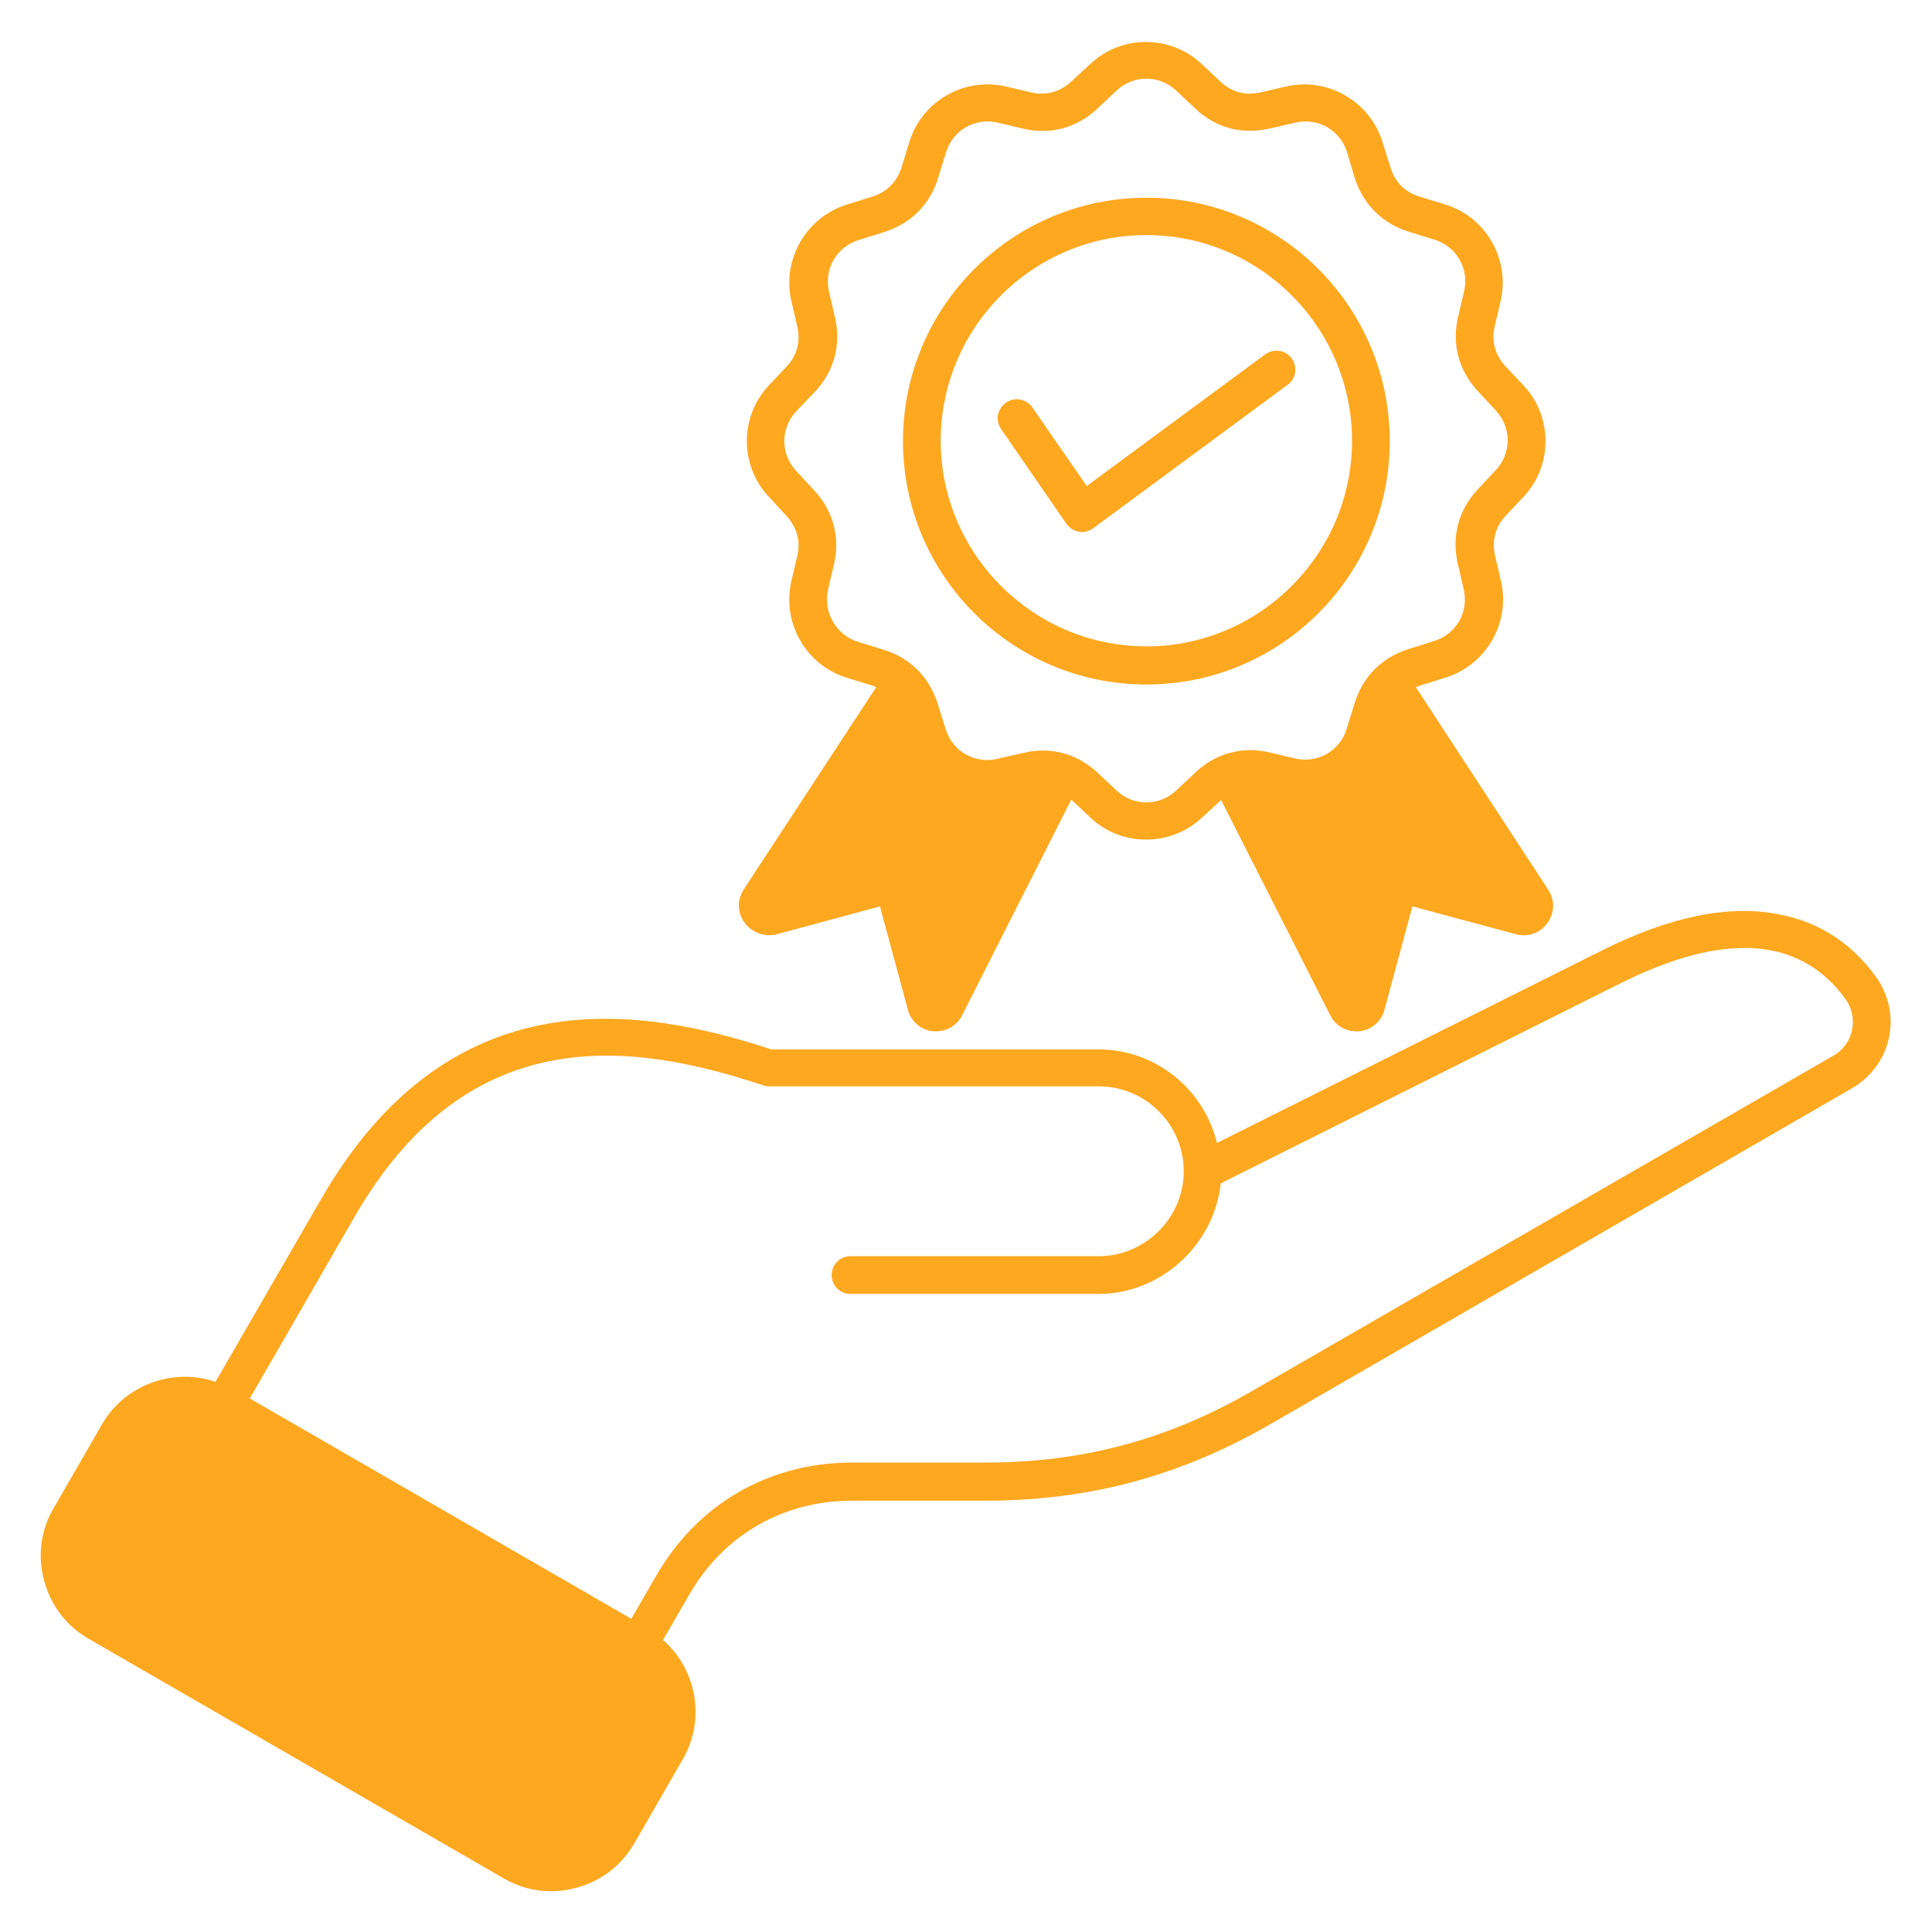 <?xml version="1.0" encoding="utf-8"?>
<!-- Generator: Adobe Illustrator 24.1.2, SVG Export Plug-In . SVG Version: 6.00 Build 0)  -->
<svg version="1.1" id="Layer_1" xmlns="http://www.w3.org/2000/svg" xmlns:xlink="http://www.w3.org/1999/xlink" x="0px" y="0px"
	 viewBox="0 0 512 512" style="enable-background:new 0 0 512 512;" xml:space="preserve">
<style type="text/css">
	.st0{fill-rule:evenodd;clip-rule:evenodd;fill:#FEA820;}
</style>
<path class="st0" d="M265.3,113.7c-1.6-2.3-1-5.4,1.3-7c2.3-1.6,5.4-1,7,1.3l14.4,20.8l47.3-34.9c2.2-1.6,5.4-1.2,7,1.1
	s1.2,5.3-1.1,7l-51.5,38c-0.9,0.6-1.9,1-3,1c-0.3,0-0.5,0-0.8-0.1c-1.3-0.2-2.5-1-3.3-2.1L265.3,113.7z M303.8,62.3
	c-30.1,0-54.5,24.5-54.5,54.5s24.5,54.5,54.5,54.5s54.5-24.5,54.5-54.5S333.9,62.3,303.8,62.3z M303.8,181.4
	c35.6,0,64.5-28.9,64.5-64.5s-28.9-64.5-64.5-64.5s-64.5,28.9-64.5,64.5S268.2,181.4,303.8,181.4z M227.4,170.1l6.8,2.1
	c7.1,2.2,12.1,7.3,14.3,14.3l2.1,6.7c1.8,5.9,7.7,9.3,13.7,7.9l7-1.6c1.7-0.4,3.4-0.6,5-0.6c5.4,0,10.4,2,14.5,5.8l5.1,4.8
	c4.5,4.2,11.3,4.2,15.8,0l5.2-4.9c5.4-5,12.4-6.9,19.5-5.2l6.8,1.6c6,1.4,11.9-2,13.7-7.9l2.1-6.8c2.2-7.1,7.3-12.1,14.3-14.3
	l6.7-2.1c5.9-1.8,9.3-7.7,7.9-13.7l-1.6-6.9c-1.6-7.2,0.2-14.1,5.3-19.6l4.8-5.1c4.2-4.5,4.2-11.3,0-15.8l-4.8-5.2
	c-5-5.4-6.9-12.4-5.2-19.6l1.6-6.8c1.4-6-2-11.9-7.9-13.7l-6.8-2.1c-7-2.2-12.1-7.3-14.3-14.3l-2-6.7c-1.8-5.9-7.7-9.3-13.7-7.9
	l-7,1.6c-7.2,1.6-14.1-0.2-19.5-5.3l-5.1-4.8c-4.5-4.2-11.3-4.2-15.8,0l-5.2,4.9c-5.4,5-12.4,6.9-19.5,5.2l-6.8-1.6
	c-6-1.4-11.9,2-13.7,7.9l-2.1,6.8c-2.2,7.1-7.3,12.1-14.3,14.3l-6.7,2.1c-5.9,1.8-9.3,7.7-7.9,13.7l1.6,6.9
	c1.6,7.2-0.2,14.1-5.3,19.6L211,109c-4.2,4.5-4.2,11.3,0,15.8l4.8,5.2c5,5.4,6.9,12.4,5.2,19.6l-1.6,6.8
	C218.2,162.4,221.6,168.3,227.4,170.1L227.4,170.1z M205.8,247.6l27.4-7.4l7.4,27.4c0.8,3.1,3.5,5.4,6.7,5.7c0.3,0,0.6,0,0.8,0
	c2.9,0,5.6-1.6,6.9-4.3l28.9-57.1c0,0,0,0,0,0l5.1,4.8c4.1,3.9,9.4,5.8,14.7,5.8s10.6-1.9,14.7-5.7l5.2-4.8l28.9,57
	c1.3,2.7,4,4.3,6.9,4.3c0.3,0,0.5,0,0.8,0c3.2-0.3,5.9-2.6,6.7-5.7l7.4-27.4l27.5,7.4c3.1,0.8,6.4-0.3,8.3-3s2-6.1,0.2-8.8
	l-35.1-53.7c0.4-0.1,0.7-0.3,1.1-0.4l6.7-2.1c10.8-3.3,17.3-14.5,14.8-25.5l-1.6-6.9c-0.9-3.9,0.1-7.6,2.8-10.5l4.8-5.1
	c7.7-8.2,7.7-21.2,0-29.4l-4.9-5.2c-2.7-3-3.7-6.6-2.8-10.5l1.6-6.8c2.5-11-3.9-22.2-14.7-25.5l-6.8-2.1c-3.9-1.2-6.5-3.8-7.7-7.7
	l-2.1-6.7c-3.3-10.8-14.5-17.3-25.5-14.8l-6.9,1.6c-3.9,0.9-7.6-0.1-10.5-2.8l-5.1-4.8c-8.3-7.7-21.2-7.7-29.4,0l-5.2,4.8
	c-3,2.7-6.6,3.7-10.5,2.8l-6.8-1.6c-11-2.5-22.2,3.9-25.5,14.7l-2.1,6.8c-1.2,3.8-3.9,6.5-7.7,7.7l-6.7,2.1
	c-10.8,3.3-17.3,14.5-14.8,25.5l1.6,6.9c0.9,3.9-0.1,7.6-2.8,10.5l-4.8,5.1c-7.7,8.2-7.7,21.2,0,29.4l4.8,5.2
	c2.7,3,3.7,6.6,2.8,10.5l-1.6,6.8c-2.5,11,3.9,22.2,14.7,25.5l6.8,2.1c0.4,0.1,0.7,0.3,1,0.4l-35.1,53.6c-1.8,2.7-1.7,6.2,0.2,8.8
	S202.6,248.4,205.8,247.6L205.8,247.6z M490.8,273c-0.6,2.9-2.4,5.3-5,6.8l-154.1,88.9c-22.4,12.9-44.9,18.9-70.7,18.9h-35.2
	c-22,0-40.9,10.9-51.9,30l-6.6,11.4L66.2,370.6L94,322.4c30.3-52.5,73.8-46.2,108.2-34.8c0.5,0.2,1,0.3,1.6,0.3h87.4
	c12.4,0,22.5,10.1,22.5,22.5s-10.3,22.5-22.5,22.5h-65.8c-2.8,0-5,2.2-5,5s2.2,5,5,5h65.8c16.5,0,30.6-13.1,32.3-29.3l105.7-52.9
	c27.7-13.9,47.9-12.5,59.9,4.1C490.8,267.1,491.4,270.1,490.8,273L490.8,273z M497.1,258.8c3.4,4.7,4.7,10.6,3.5,16.2
	c-1.2,5.6-4.8,10.5-9.8,13.4l-154.1,89c-24,13.8-48,20.3-75.7,20.3h-35.2c-18.3,0-34.1,9.1-43.2,25l-6.9,11.9
	c8.9,7.8,11.4,21.1,5.2,31.7l-12.8,22.2c-3.4,5.9-8.8,10-15.4,11.8c-2.2,0.6-4.4,0.9-6.6,0.9c-4.4,0-8.7-1.1-12.6-3.4l-110-63.5
	c-5.9-3.4-10-8.8-11.8-15.4s-0.9-13.4,2.5-19.2l12.8-22.2c6.1-10.6,18.9-15.1,30.1-11.3l28.1-48.6c34.1-59,84.2-51,119.2-39.5h86.6
	c15.3,0,28.1,10.6,31.5,24.8l102-51c18.1-9.1,34.1-12.3,47.3-9.5C482.2,244.4,490.7,250,497.1,258.8L497.1,258.8z"/>
</svg>
